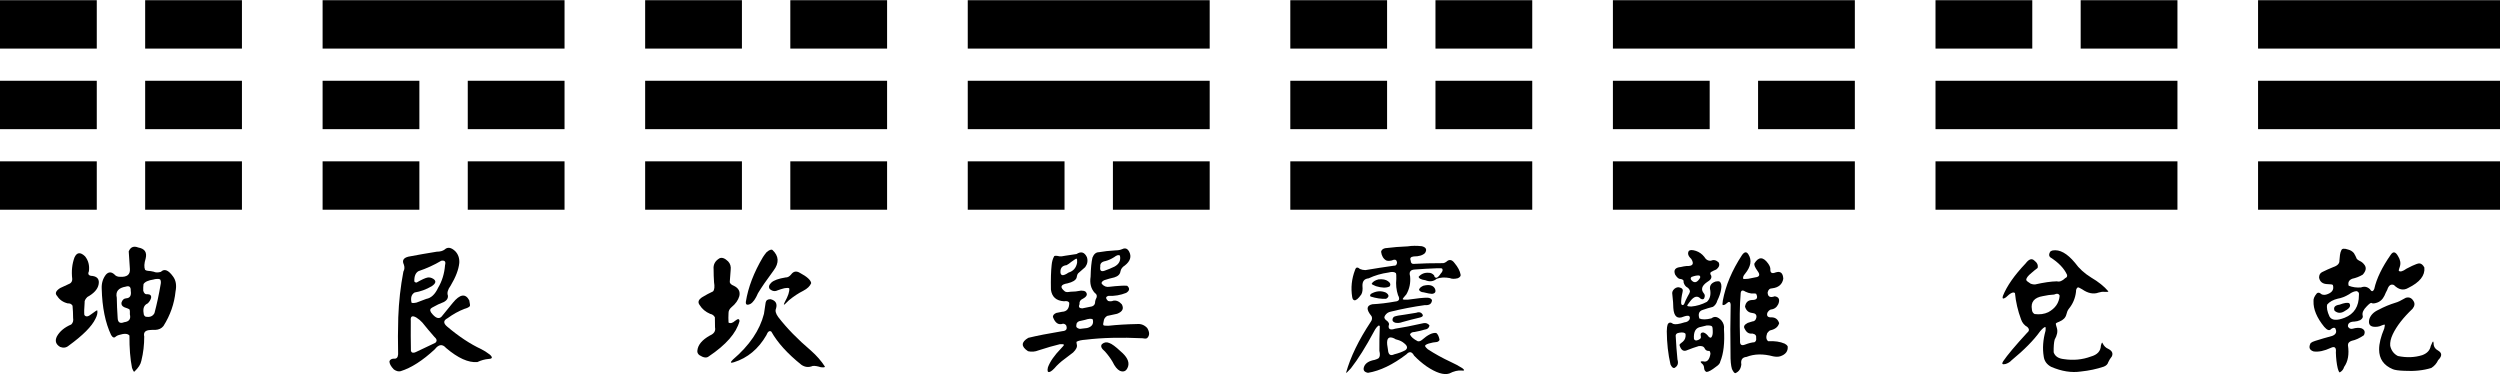 <?xml version="1.0" encoding="UTF-8" standalone="no"?>
<!-- Created with Inkscape (http://www.inkscape.org/) -->
<svg
    xmlns:inkscape="http://www.inkscape.org/namespaces/inkscape"
    xmlns:rdf="http://www.w3.org/1999/02/22-rdf-syntax-ns#"
    xmlns="http://www.w3.org/2000/svg"
    xmlns:cc="http://creativecommons.org/ns#"
    xmlns:dc="http://purl.org/dc/elements/1.1/"
    xmlns:sodipodi="http://sodipodi.sourceforge.net/DTD/sodipodi-0.dtd"
    xmlns:svg="http://www.w3.org/2000/svg"
    xmlns:ns1="http://sozi.baierouge.fr"
    xmlns:xlink="http://www.w3.org/1999/xlink"
    id="svg3963"
    sodipodi:docname="bagua.svg"
    viewBox="0 0 549.21 82.195"
    version="1.1"
    inkscape:version="0.48.0 r9654"
  >
  <title
      id="title3133"
    >八圤</title
  >
  <sodipodi:namedview
      id="base"
      fit-margin-left="0"
      inkscape:zoom="0.98994949"
      borderopacity="1.0"
      inkscape:current-layer="layer1"
      inkscape:cx="269.8879"
      inkscape:cy="12.722366"
      inkscape:window-maximized="1"
      showgrid="false"
      fit-margin-right="0"
      units="mm"
      inkscape:document-units="px"
      bordercolor="#666666"
      inkscape:window-x="-8"
      inkscape:window-y="-8"
      fit-margin-bottom="0"
      inkscape:window-width="1304"
      inkscape:pageopacity="0.0"
      inkscape:pageshadow="2"
      pagecolor="#ffffff"
      inkscape:window-height="746"
      fit-margin-top="0"
    >
    <inkscape:grid
        id="grid3993"
        enabled="true"
        visible="true"
        snapvisiblegridlinesonly="true"
        units="mm"
        type="xygrid"
        empspacing="5"
    />
  </sodipodi:namedview
  >
  <g
      id="layer1"
      inkscape:label="Layer 1"
      inkscape:groupmode="layer"
      transform="translate(-106.3 -963.78)"
    >
    <g
        id="layer1-2"
        inkscape:label="Layer 1"
        transform="translate(602.36 -38.976)"
      >
      <rect
          id="rect3761"
          style="fill:#000000"
          height="10.63"
          width="53.15"
          y="1002.8"
          x="0"
      />
      <rect
          id="rect3761-7"
          style="fill:#000000"
          height="10.63"
          width="53.15"
          y="1020.5"
          x="0"
      />
      <rect
          id="rect3761-7-2"
          style="fill:#000000"
          height="10.63"
          width="53.15"
          y="1038.2"
          x="0"
      />
    </g
    >
    <g
        id="layer1-22"
        inkscape:label="Layer 1"
        transform="translate(531.5 -38.976)"
      >
      <rect
          id="rect3761-7-9"
          style="fill:#000000"
          height="10.63"
          width="53.15"
          y="1020.5"
          x="0"
      />
      <rect
          id="rect3761-7-2-8"
          style="fill:#000000"
          height="10.63"
          width="53.15"
          y="1038.2"
          x="0"
      />
      <rect
          id="rect3759"
          style="fill:#000000"
          height="10.63"
          width="21.26"
          y="1002.8"
          x="31.89"
      />
      <rect
          id="rect3761-2"
          style="fill:#000000"
          height="10.63"
          width="21.26"
          y="1002.8"
          x="6.0074e-7"
      />
    </g
    >
    <g
        id="layer1-6"
        inkscape:label="Layer 1"
        transform="translate(460.63 -38.976)"
      >
      <rect
          id="rect3761-7-0"
          style="fill:#000000"
          height="10.63"
          width="53.15"
          y="1002.8"
          x="0"
      />
      <rect
          id="rect3761-7-2-1"
          style="fill:#000000"
          height="10.63"
          width="53.15"
          y="1038.2"
          x="0"
      />
      <rect
          id="rect3759-2"
          style="fill:#000000"
          height="10.63"
          width="21.26"
          y="1020.5"
          x="31.89"
      />
      <rect
          id="rect3761-6"
          style="fill:#000000"
          height="10.63"
          width="21.26"
          y="1020.5"
          x="0"
      />
    </g
    >
    <g
        id="layer1-5"
        inkscape:label="Layer 1"
        transform="translate(389.76 -38.976)"
      >
      <rect
          id="rect3761-7-2-4"
          style="fill:#000000"
          height="10.63"
          width="53.15"
          y="1038.2"
          x="0"
      />
      <rect
          id="rect3759-6"
          style="fill:#000000"
          height="10.63"
          width="21.26"
          y="1020.5"
          x="31.89"
      />
      <rect
          id="rect3761-79"
          style="fill:#000000"
          height="10.63"
          width="21.26"
          y="1020.5"
          x="0"
      />
      <rect
          id="rect3759-0"
          style="fill:#000000"
          height="10.63"
          width="21.26"
          y="1002.8"
          x="31.89"
      />
      <rect
          id="rect3761-2-3"
          style="fill:#000000"
          height="10.63"
          width="21.26"
          y="1002.8"
          x="9.0111e-7"
      />
    </g
    >
    <g
        id="layer1-7"
        inkscape:label="Layer 1"
        transform="translate(318.9 -38.976)"
      >
      <rect
          id="rect3761-7-2-88"
          style="fill:#000000"
          height="10.63"
          width="53.15"
          y="1020.5"
          x="0"
      />
      <rect
          id="rect3759-1"
          style="fill:#000000"
          height="10.63"
          width="21.26"
          y="1038.2"
          x="31.89"
      />
      <rect
          id="rect3761-63"
          style="fill:#000000"
          height="10.63"
          width="21.26"
          y="1038.2"
          x="0"
      />
      <rect
          id="rect3761-7-2-2"
          style="fill:#000000"
          height="10.63"
          width="53.15"
          y="1002.8"
          x="0"
      />
    </g
    >
    <g
        id="layer1-76"
        inkscape:label="Layer 1"
        transform="translate(248.03 -38.977)"
      >
      <rect
          id="rect3761-7-2-17"
          style="fill:#000000"
          height="10.63"
          width="53.15"
          y="1020.5"
          x="0"
      />
      <rect
          id="rect3759-23"
          style="fill:#000000"
          height="10.63"
          width="21.26"
          y="1038.2"
          x="31.89"
      />
      <rect
          id="rect3761-78"
          style="fill:#000000"
          height="10.63"
          width="21.26"
          y="1038.2"
          x="0"
      />
      <rect
          id="rect3759-0-5"
          style="fill:#000000"
          height="10.63"
          width="21.26"
          y="1002.8"
          x="31.89"
      />
      <rect
          id="rect3761-2-8"
          style="fill:#000000"
          height="10.63"
          width="21.26"
          y="1002.8"
          x="6.0074e-7"
      />
    </g
    >
    <g
        id="layer1-8"
        inkscape:label="Layer 1"
        transform="translate(177.17 -38.977)"
      >
      <rect
          id="rect3761-7-2-7"
          style="fill:#000000"
          height="10.63"
          width="53.15"
          y="1002.8"
          x="0"
      />
      <rect
          id="rect3759-3"
          style="fill:#000000"
          height="10.63"
          width="21.26"
          y="1038.2"
          x="31.89"
      />
      <rect
          id="rect3761-3"
          style="fill:#000000"
          height="10.63"
          width="21.26"
          y="1038.2"
          x="0"
      />
      <rect
          id="rect3759-0-1"
          style="fill:#000000"
          height="10.63"
          width="21.26"
          y="1020.5"
          x="31.89"
      />
      <rect
          id="rect3761-2-0"
          style="fill:#000000"
          height="10.63"
          width="21.26"
          y="1020.5"
          x="-6.0074e-7"
      />
    </g
    >
    <g
        id="layer1-1"
        inkscape:label="Layer 1"
        transform="translate(106.3 -38.976)"
      >
      <rect
          id="rect3759-09"
          style="fill:#000000"
          height="10.63"
          width="21.26"
          y="1002.8"
          x="31.89"
      />
      <rect
          id="rect3761-24"
          style="fill:#000000"
          height="10.63"
          width="21.26"
          y="1002.8"
          x="-9.0299e-7"
      />
      <rect
          id="rect3759-8"
          style="fill:#000000"
          height="10.63"
          width="21.26"
          y="1020.5"
          x="31.89"
      />
      <rect
          id="rect3761-3-9"
          style="fill:#000000"
          height="10.63"
          width="21.26"
          y="1020.5"
          x="4.7496e-7"
      />
      <rect
          id="rect3759-8-8"
          style="fill:#000000"
          height="10.63"
          width="21.26"
          y="1038.2"
          x="31.89"
      />
      <rect
          id="rect3761-3-7"
          style="fill:#000000"
          height="10.63"
          width="21.26"
          y="1038.2"
          x="6.0074e-7"
      />
    </g
    >
    <flowRoot
        id="flowRoot4193"
        xml:space="preserve"
        style="font-size:16px;font-family:Sans;letter-spacing:0px;word-spacing:0px;line-height:125%;fill:#000000"
        transform="translate(0 0)"
      >
      <flowRegion
          id="flowRegion4195"
        >
        <rect
            id="rect4197"
            height="17.678"
            width="17.678"
            y="113.68"
            x="637.91"
        />
      </flowRegion
      >
      <flowPara
          id="flowPara4199"
      />
    </flowRoot
    >
    <flowRoot
        id="flowRoot4201"
        xml:space="preserve"
        style="font-size:12px;font-family:Sans;letter-spacing:0px;line-height:125%;word-spacing:0px;fill:#000000"
        transform="translate(0 0)"
      >
      <flowRegion
          id="flowRegion4203"
        >
        <rect
            id="rect4205"
            y="111.66"
            width="31.82"
            x="633.62"
            height="26.769"
        />
      </flowRegion
      >
      <flowPara
          id="flowPara4207"
      />
    </flowRoot
    >
    <g
        id="text4209"
        style="fill:#000000"
      >
      <path
          id="path3074"
          inkscape:connector-curvature="0"
          d="m620.64 1018.8c0.125-0.437 0.635-0.5 1.531-0.188 0.5 0.125 0.917 0.386 1.25 0.781 0.25 0.417 0.458 0.833 0.625 1.25 0.146 0.167 0.344 0.312 0.594 0.438 0.458 0.188 0.844 0.51 1.156 0.969 0.396 0.604 0.25 1.292-0.438 2.062-0.688 0.417-1.458 0.719-2.312 0.906-0.729 0.292-0.99 0.802-0.781 1.531 0.854 0.333 1.76 0.458 2.719 0.375 0.729-0.292 1.385-0.156 1.969 0.406 0.354 0.583 0.667 0.552 0.938-0.094 0.5-2.25 1.708-4.75 3.625-7.5 0.521-0.771 1.052-0.667 1.594 0.312 0.5 0.792 0.635 1.552 0.406 2.281-0.188 0.521-0.271 0.833-0.25 0.938 0.312 0.292 0.885 0.135 1.719-0.469l1.25-0.625c0.667-0.312 1.167-0.489 1.5-0.531 0.458 0 0.844 0.302 1.156 0.906 0.187 1.75-1 3.25-3.562 4.5-1.042 0.604-2.083 0.386-3.125-0.656-0.667-0.271-1.156 0.083-1.469 1.062-0.229 0.417-0.427 0.833-0.594 1.25-0.417 0.875-1.031 1.417-1.844 1.625-0.479 0.146-0.823 0.146-1.031 0-0.146-0.062-0.49 0.188-1.031 0.75-0.729 0.729-1.031 1.385-0.906 1.969 0.146 0.396-0.031 0.75-0.531 1.062-0.417 0.188-0.833 0.292-1.25 0.312-1.021 0.021-1.5 0.386-1.438 1.094 0.229 0.438 0.583 0.594 1.062 0.469 0.708-0.208 1.333-0.239 1.875-0.094 0.729 0.292 0.917 0.802 0.562 1.531-0.938 0.646-1.823 1.052-2.656 1.219-0.583 0.188-0.865 0.51-0.844 0.969 0.292 2 0.01 3.594-0.844 4.781-0.146 0.521-0.458 0.917-0.938 1.188-0.125 0.062-0.281-0.24-0.469-0.906-0.229-0.958-0.365-2.115-0.406-3.469 0.125-1.083-0.25-1.417-1.125-1-1.417 0.667-2.667 0.927-3.75 0.781-0.938-0.292-1.156-0.906-0.656-1.844 0.229-0.188 0.552-0.344 0.969-0.469 1.25-0.396 2.5-0.76 3.75-1.094 0.875-0.333 1.094-0.906 0.656-1.719-0.208-0.146-0.5-0.083-0.875 0.188-0.354 0.458-0.865 0.302-1.531-0.469-1.625-2-2.406-3.875-2.344-5.625-0.062-0.5 0.177-1.073 0.719-1.719 0.208-0.188 0.458-0.198 0.75-0.031 0.292 0.312 0.708 0.417 1.25 0.312 1.333-0.375 1.844-1.083 1.531-2.125-0.125-0.125-0.5-0.188-1.125-0.188-1.104-0.021-1.74-0.5-1.906-1.438-0-0.562 0.208-0.958 0.625-1.188 0.833-0.417 1.667-0.792 2.5-1.125 0.937-0.312 1.385-0.792 1.344-1.438l0.125-1.25c0.062-0.417 0.156-0.74 0.281-0.969zm3.375 8.938c-0.521 0.021-1.073 0.25-1.656 0.688-0.875 0.521-1.708 0.844-2.5 0.969-1.021 0.25-1.792 0.677-2.312 1.281-0.167 0.667-0 1.542 0.5 2.625 0.479 0.875 1.594 0.969 3.344 0.281 2.083-0.833 3.125-2.49 3.125-4.969 0.083-0.458-0.083-0.75-0.5-0.875zm10.781 1.469c0.729-0.229 1.302 0.01 1.719 0.719 0.333 0.521 0.26 1.083-0.219 1.688-2.042 1.938-3.49 3.802-4.344 5.594-0.438 0.917-0.625 1.76-0.562 2.531 0.229 1.042 0.792 1.792 1.688 2.25 1.896 0.396 3.677 0.333 5.344-0.188 1.083-0.396 1.708-1.073 1.875-2.031l0.188-0.406c0.25-0.667 0.396-0.729 0.438-0.188-0.021 0.729 0.344 1.292 1.094 1.688 0.792 0.5 0.76 1.177-0.094 2.031-0.333 0.729-0.833 1.302-1.5 1.719-1.729 0.542-3.708 0.75-5.938 0.625-1.208-0.042-2.042-0.156-2.5-0.344-2.021-0.833-3.031-2.281-3.031-4.344-0-1.292 0.375-2.823 1.125-4.594 0.125-0.5 0.156-0.792 0.094-0.875-0.104-0.021-0.479 0.104-1.125 0.375-0.292 0.083-0.594 0.125-0.906 0.125-1.167 0.021-1.615-0.542-1.344-1.688 0.292-0.896 0.969-1.583 2.031-2.062 1.208-0.646 2.458-1.167 3.75-1.562 0.437-0.104 1.177-0.458 2.219-1.062zm-14.531 1.5c1.042-0.396 1.75-0.5 2.125-0.312 0.417 0.542 0.135 1.083-0.844 1.625-0.875 0.625-1.667 0.635-2.375 0.031-0.313-0.75 0.052-1.198 1.094-1.344z"
      />
    </g
    >
    <g
        id="text4213"
        style="fill:#000000"
      >
      <path
          id="path3071"
          inkscape:connector-curvature="0"
          d="m557.24 1018.8c1.542-0.271 3.177 0.635 4.906 2.719 0.875 1.229 2.052 2.302 3.531 3.219 1.625 0.958 2.885 1.969 3.781 3.031 0.062 0.125-0.219 0.167-0.844 0.125-0.396-0.042-0.823 0.01-1.281 0.156-1.125 0.417-2.333 0.177-3.625-0.719-0.5-0.292-0.802-0.438-0.906-0.438-0.313 0.167-0.458 0.5-0.438 1-0.167 1.417-0.698 2.667-1.594 3.75-0.229 0.292-0.406 0.708-0.531 1.25-0.167 0.667-0.667 1.177-1.5 1.531-0.417 0.167-0.677 0.292-0.781 0.375-0.062 0.104 0.01 0.469 0.219 1.094 0.208 0.708 0.042 1.542-0.5 2.5-0.167 0.625-0.24 1.552-0.219 2.781 0.292 0.875 1.042 1.375 2.25 1.5 2.083 0.312 4.052 0.125 5.906-0.562 1.438-0.396 2.177-1.198 2.219-2.406 0.167-0.667 0.302-0.823 0.406-0.469 0.271 0.562 0.677 0.958 1.219 1.188 0.833 0.417 1.094 0.969 0.781 1.656-0.333 0.417-0.594 0.833-0.781 1.25-0.125 0.458-0.458 0.792-1 1-1.542 0.521-3.208 0.875-5 1.062-2.062 0.312-4.25-0.031-6.562-1.031-0.958-0.521-1.5-1.281-1.625-2.281-0.292-1.771-0.156-3.656 0.406-5.656 0.062-0.542 0.031-0.812-0.094-0.812-0.25 0.062-0.615 0.375-1.094 0.938-1.396 1.958-3.5 4.094-6.312 6.406-0.292 0.333-0.708 0.594-1.25 0.781-0.75 0.188-0.938-0.01-0.562-0.594 0.917-1.354 2.677-3.448 5.281-6.281 0.479-0.375 0.5-0.781 0.062-1.219-0.688-0.396-1.156-0.958-1.406-1.688-0.708-1.896-1.156-3.823-1.344-5.781-0.333-0.354-1-0.042-2 0.938-0.625 0.417-0.844 0.312-0.656-0.312 0.875-2.188 2.542-4.573 5-7.156 0.708-0.938 1.333-1.156 1.875-0.656 0.667 0.5 0.917 1.052 0.75 1.656-0.396 0.292-0.844 0.656-1.344 1.094-0.771 0.625-1.156 1.135-1.156 1.531 0.042 0.188 0.375 0.469 1 0.844 0.354 0.125 0.667 0.177 0.938 0.156 1.938-0.438 3.542-0.667 4.812-0.688 0.562 0.167 1.177-0.073 1.844-0.719 0.333-0.125 0.458-0.364 0.375-0.719-0.646-1.417-1.875-2.698-3.688-3.844-0.292-0.271-0.323-0.625-0.094-1.062 0.042-0.187 0.25-0.333 0.625-0.438zm0.312 9.688c-0.813 0.042-1.635 0.156-2.469 0.344-1.896 0.312-2.698 1.292-2.406 2.938 0.021 0.458 0.219 0.792 0.594 1 1.125 0.146 2.125 0.01 3-0.406 1.542-0.833 2.375-2.042 2.5-3.625-0.167-0.458-0.573-0.542-1.219-0.25z"
      />
    </g
    >
    <g
        id="text4217"
        style="fill:#000000"
      >
      <path
          id="path3068"
          inkscape:connector-curvature="0"
          d="m477.31 1018.9c0.271-0.25 0.792-0.25 1.562 0 0.729 0.25 1.333 0.677 1.812 1.281 0.375 0.646 0.875 0.938 1.5 0.875 0.542-0.271 1.094-0.156 1.656 0.344 0.312 0.562 0.135 1.094-0.531 1.594-0.375 0.146-0.76 0.333-1.156 0.562-0.188 0.208-0.167 0.458 0.062 0.75 0.187 0.521-0.125 1.01-0.938 1.469-1.146 0.812-1.365 1.635-0.656 2.469 0.25 0.292 0.26 0.667 0.031 1.125-0.167 0.208-0.417 0.219-0.75 0.031-0.708-0.75-1.49-0.542-2.344 0.625-0.438 0.542-0.635 0.854-0.594 0.938 0.083 0.104 0.375 0.156 0.875 0.156 1.188-0.104 2.333-0.448 3.438-1.031 0.625-0.583 0.875-1.406 0.75-2.469-0.271-1 0.125-1.667 1.188-2 0.396-0.083 0.687-0.073 0.875 0.031 0.354 0.312 0.458 0.875 0.312 1.688-0.125 0.792-0.406 1.625-0.844 2.5-0.146 0.562-0.458 1.01-0.938 1.344-0.75 0.188-1.51 0.417-2.281 0.688-0.792 0.25-1.031 0.875-0.719 1.875 0.625 0.271 1.51 0.261 2.656-0.031 0.687-0.542 1.427-0.375 2.219 0.5 0.458 0.583 0.635 1.208 0.531 1.875 0.187 3-0.083 5.375-0.812 7.125-0.042 0.375-0.365 0.76-0.969 1.156-0.896 0.708-1.573 1.083-2.031 1.125-0.354-0.125-0.542-0.448-0.562-0.969-0.021-0.375-0.208-0.698-0.562-0.969-0.313-0.312-0.208-0.448 0.312-0.406 0.875 0.271 1.427-0.281 1.656-1.656-0.021-0.292-0.094-0.5-0.219-0.625-0.542 0.062-0.917-0.167-1.125-0.688-0.188-0.312-0.594-0.438-1.219-0.375-0.833 0.25-1.667 0.542-2.5 0.875-0.833 0.417-1.417 0.042-1.75-1.125 0.083-0.188 0.333-0.427 0.75-0.719 0.479-0.417 0.677-0.99 0.594-1.719-0.208-0.292-0.667-0.375-1.375-0.25-0.604 0.083-0.865 0.375-0.781 0.875 0.083 1.667 0.208 3.333 0.375 5 0.271 0.875 0.042 1.5-0.688 1.875-0.292 0.062-0.573-0.198-0.844-0.781-0.521-2.271-0.792-4.698-0.812-7.281 0-0.625 0.073-1.146 0.219-1.562 0.271-0.438 0.667-0.458 1.188-0.062 0.458 0.167 1.292 0.052 2.5-0.344 0.479-0.042 0.833-0.24 1.062-0.594 0.167-0.354 0.135-0.625-0.094-0.812-0.271-0.083-0.667-0.031-1.188 0.156-1.375 0.604-2.125-0.031-2.25-1.906 0-0.708-0.073-1.698-0.219-2.969-0.104-0.458 0.052-0.875 0.469-1.25 0.417-0.333 0.833-0.417 1.25-0.25 0.5 0.146 0.677 0.469 0.531 0.969-0.229 0.979-0.333 1.802-0.312 2.469 0.062 0.333 0.208 0.458 0.438 0.375 0.146-0.021 0.333-0.365 0.562-1.031l0.438-0.875c0.292-0.458 0.458-0.823 0.5-1.094-0.062-0.417-0.333-0.75-0.812-1-0.292-0.25-0.49-0.583-0.594-1 0.083-0.417-0.156-0.656-0.719-0.719-0.333 0.021-0.708-0.292-1.125-0.938-0.417-1.021 0-1.583 1.25-1.688 0.417-0.104 0.833-0.177 1.25-0.219 1.375 0.062 1.719-0.458 1.031-1.562-0.688-0.625-0.865-1.208-0.531-1.75zm11.688 0.906c0.542-0.75 1.01-0.792 1.406-0.125 0.792 1.25 0.542 2.667-0.75 4.25-0.354 0.396-0.49 0.76-0.406 1.094 0.104 0.062 0.469 0.062 1.094 0l1.562-0.312c0.958-0.104 1.125-0.573 0.5-1.406-0.563-0.771-0.792-1.323-0.688-1.656 0.917-1.5 1.917-1.5 3 0 0.375 0.521 0.542 0.969 0.5 1.344-0.021 0.75 0.375 0.958 1.188 0.625 1.042-0.333 1.594 0.136 1.656 1.406-0.229 1.229-1.042 1.927-2.438 2.094-0.542 0-0.875 0.302-1 0.906 0.021 0.938 0.542 1.219 1.562 0.844 0.917 0.146 1.177 0.719 0.781 1.719-0.354 0.729-0.906 1.125-1.656 1.188-0.292 0.104-0.542 0.344-0.75 0.719-0.208 0.708 0.094 1.042 0.906 1 0.854 0 1.417 0.427 1.688 1.281-0.229 0.812-0.865 1.333-1.906 1.562-0.208 0.042-0.448 0.25-0.719 0.625-0.313 0.833-0.24 1.427 0.219 1.781 1.417-0.083 2.625 0.094 3.625 0.531 0.292 0.146 0.51 0.344 0.656 0.594 0.104 1.062-0.448 1.792-1.656 2.188-0.438 0.125-0.958 0.125-1.562 0-2.188-0.583-4.125-0.542-5.812 0.125-0.938 0.083-1.323 0.635-1.156 1.656-0.104 0.958-0.531 1.594-1.281 1.906-0.208 0.062-0.469-0.24-0.781-0.906-0.229-0.75-0.333-1.875-0.312-3.375-0.062-3.542-0.052-7.125 0.031-10.75-0.062-0.708-0.375-0.792-0.938-0.25-0.229 0.229-0.49 0.344-0.781 0.344-0.104-0.042-0.104-0.375 0-1 0.604-3.292 2.01-6.625 4.219-10zm-9.375 4.5c-0.417-0.062-0.99 0.042-1.719 0.312-0.271 0.229-0.25 0.5 0.062 0.812 0.562 0.562 1.125 0.427 1.688-0.406 0.229-0.292 0.219-0.531-0.031-0.719zm10.094 3.531c-0.688-0.458-1.031-0.25-1.031 0.625-0.208 2.271-0.25 5.635-0.125 10.094-0.083 0.958 0.302 1.26 1.156 0.906 0.75-0.292 1.417-0.458 2-0.5 0.333-0.167 0.458-0.49 0.375-0.969 0.083-0.521-0.198-0.833-0.844-0.938-0.729 0.104-1.281-0.24-1.656-1.031-0.333-0.479-0.115-0.917 0.656-1.312l1-0.312c0.5-0.021 0.802-0.323 0.906-0.906 0.083-0.583-0.24-0.906-0.969-0.969-0.771-0.083-1.281-0.542-1.531-1.375 0.146-0.958 0.677-1.448 1.594-1.469 1.021 0 1.302-0.458 0.844-1.375-0.104-0.062-0.469-0.083-1.094-0.062-0.438-0.062-0.865-0.198-1.281-0.406zm-8.469 7.438-1.281 0.312c-1.146 0.167-1.656 1.052-1.531 2.656 0.125 0.271 0.344 0.375 0.656 0.312 0.687-0.188 0.969-0.49 0.844-0.906-0.125-0.542 0.042-0.823 0.5-0.844 0.354 0.062 0.708 0.302 1.062 0.719 0.187 0.312 0.417 0.458 0.688 0.438 0.292-0.292 0.417-0.792 0.375-1.5-0-0.5-0.052-0.823-0.156-0.969-0.146-0.167-0.531-0.239-1.156-0.219z"
      />
    </g
    >
    <g
        id="text4221"
        style="fill:#000000"
      >
      <path
          id="path3065"
          inkscape:connector-curvature="0"
          d="m415.57 1017.9c0.896-0.146 1.927-0.156 3.094-0.031 0.937 0.25 1.167 0.75 0.688 1.5-0.5 0.5-1.333 0.75-2.5 0.75-0.646 0.083-0.865 0.375-0.656 0.875 0.021 0.583 0.302 0.833 0.844 0.75 1.646-0.104 3.76-0.156 6.344-0.156 0.208-0.042 0.417-0.135 0.625-0.281 0.646-0.625 1.26-0.531 1.844 0.281 0.729 0.875 1.167 1.708 1.312 2.5 0.083 0.312-0.115 0.583-0.594 0.812-0.729 0.188-1.323 0.177-1.781-0.031-1.083-0.208-2.042-0.156-2.875 0.156-0.708 0.604-1.542 0.708-2.5 0.312-0.917-0.125-1.406-0.375-1.469-0.75 0.604-0.667 1.344-0.958 2.219-0.875 0.437-0.021 0.833 0.167 1.188 0.562 0.042 0.333 0.208 0.51 0.5 0.531 0.271-0.062 0.583-0.364 0.938-0.906 0.437-0.458 0.542-0.833 0.312-1.125-0.104-0.062-0.479-0.083-1.125-0.062-1.646 0.062-3.292 0.156-4.938 0.281-0.917 0.062-1.24 0.552-0.969 1.469 0.146 1.438-0.125 2.76-0.812 3.969-0.542 0.604-0.813 0.958-0.812 1.062 0.083 0.125 0.448 0.167 1.094 0.125 2.125-0.312 3.594-0.458 4.406-0.438 0.479 0.042 0.792 0.219 0.938 0.531-0.062 0.812-0.583 1.177-1.562 1.094-2.542 0.354-5.042 0.833-7.5 1.438-0.542 0.104-0.958 0.386-1.25 0.844-0.271 0.396-0.167 0.76 0.312 1.094 0.521 0.354 0.677 0.76 0.469 1.219-0.042 0.729 0.427 0.927 1.406 0.594 1.667-0.25 3.75-0.656 6.25-1.219 0.521-0.104 0.958 0.052 1.312 0.469-0.062 0.562-0.448 0.885-1.156 0.969-0.708 0.208-1.417 0.375-2.125 0.5-0.5 0-0.833 0.177-1 0.531 0.229 0.542 0.802 1.042 1.719 1.5 0.292 0.062 0.594-0.031 0.906-0.281 1.292-1.146 2.344-1.656 3.156-1.531 0.312 0.229 0.542 0.677 0.688 1.344 0.083 0.25-0.083 0.458-0.5 0.625-0.604 0.042-1.219 0.156-1.844 0.344-0.563 0.188-0.833 0.375-0.812 0.562 0.083 0.188 0.281 0.417 0.594 0.688 1.562 1.021 3.26 1.958 5.094 2.812 0.833 0.375 1.667 0.823 2.5 1.344 0.562 0.438 0.51 0.615-0.156 0.531-0.792-0.083-1.698 0.135-2.719 0.656-1.208 0.375-2.875-0.156-5-1.594-1-0.708-1.906-1.49-2.719-2.344-0.479-0.896-1.042-0.99-1.688-0.281-2.979 2.271-5.792 3.625-8.438 4.062-0.896-0.167-1.167-0.656-0.812-1.469 0.333-0.708 1.094-1.167 2.281-1.375 0.417-0.125 0.708-0.25 0.875-0.375 0.292-0.292 0.344-0.833 0.156-1.625-0.021-1.625 0.01-3.417 0.094-5.375-0.062-0.125-0.135-0.188-0.219-0.188-0.354 0.208-0.698 0.635-1.031 1.281-1.833 3.417-3.531 6.125-5.094 8.125-0.708 0.792-1.062 1.115-1.062 0.969 0.958-3.438 2.76-7.156 5.406-11.156 0.312-0.417 0.375-0.833 0.188-1.25-1.208-1.458-1.156-2.333 0.156-2.625 1.625-0.083 3.292-0.281 5-0.594 0.917-0.062 1.135-0.531 0.656-1.406-0.375-1.125-0.5-2.323-0.375-3.594 0.021-0.667-0.01-1.083-0.094-1.25-0.333-0.292-0.875-0.333-1.625-0.125-1.542 0.208-3 0.635-4.375 1.281-0.917 0.083-1.365 0.625-1.344 1.625 0.083 0.833-0 1.469-0.25 1.906-0.646 0.917-1.156 1.344-1.531 1.281-0.25-0.062-0.406-0.292-0.469-0.688-0.333-2.042-0.125-4.031 0.625-5.969 0.188-0.625 0.542-0.698 1.062-0.219 0.396 0.167 0.802 0.25 1.219 0.25 2.083-0.354 4.167-0.677 6.25-0.969 0.396 0.042 0.625-0.167 0.688-0.625-0.042-0.688-0.417-0.865-1.125-0.531-0.521 0.125-0.938 0.125-1.25 0-0.625-0.354-1-0.99-1.125-1.906 0.083-0.396 0.375-0.656 0.875-0.781 1.667-0.208 3.333-0.344 5-0.406zm-6.406 7.25c0.896-0.083 1.583 0.052 2.062 0.406 0.521 0.375 0.635 0.76 0.344 1.156-0.708 0.354-1.708 0.333-3-0.062-0.625-0.25-0.938-0.427-0.938-0.531 0.25-0.458 0.76-0.781 1.531-0.969zm9.812 1.406c1.312-0.333 2.167-0.115 2.562 0.656 0.271 0.667 0.052 1.042-0.656 1.125-0.333 0-0.958-0.115-1.875-0.344-0.458-0.021-0.781-0.198-0.969-0.531-0-0.125 0.094-0.292 0.281-0.5 0.208-0.167 0.427-0.302 0.656-0.406zm-11.5 1.781c1.125-0.646 2.219-0.74 3.281-0.281 0.75 0.5 0.76 0.958 0.031 1.375-1.042 0.042-2.167-0.125-3.375-0.5-0.188-0.146-0.167-0.344 0.062-0.594zm9.938 4.156c0.437-0.167 0.802-0.156 1.094 0.031 0.583 0.5 0.469 0.844-0.344 1.031-1.25 0.292-2.5 0.615-3.75 0.969-0.542 0.208-1.073 0.26-1.594 0.156-0.333-0.125-0.531-0.281-0.594-0.469-0.062-0.333 0.042-0.615 0.312-0.844 0.375-0.167 1.167-0.323 2.375-0.469zm-4.844 5.625c-1.146-0.521-1.656-0.073-1.531 1.344l0.188 1.25c0.083 1 0.542 1.302 1.375 0.906 0.937-0.229 1.75-0.531 2.438-0.906 0.562-0.438 0.469-0.948-0.281-1.531-0.396-0.354-0.917-0.615-1.562-0.781-0.188-0.021-0.396-0.115-0.625-0.281z"
      />
    </g
    >
    <g
        id="text4225"
        style="fill:#000000"
      >
      <path
          id="path3062"
          inkscape:connector-curvature="0"
          d="m352.86 1018.5c0.625-0.312 1.125-0.125 1.5 0.562 0.562 1.083 0.25 2.094-0.938 3.031-0.542 0.333-0.865 0.76-0.969 1.281-0.083 0.646-0.531 1.094-1.344 1.344-0.75 0.167-1.5 0.375-2.25 0.625-0.5 0.271-0.667 0.542-0.5 0.812 0.479 0.542 1.042 0.75 1.688 0.625 0.833-0.104 1.667-0.177 2.5-0.219 0.458-0.042 0.917-0.042 1.375 0 0.625 0.562 0.552 1.083-0.219 1.562-1.25 0.5-2.542 0.719-3.875 0.656-0.667 0.167-0.698 0.542-0.094 1.125 0.458 0.104 0.833 0.083 1.125-0.062 0.667-0.125 1.292 0.135 1.875 0.781 0.521 0.938 0.177 1.635-1.031 2.094l-2.188 0.469c-0.458 0.292-0.708 0.677-0.75 1.156-0.125 0.458-0.146 0.75-0.062 0.875 0.104 0.104 0.479 0.146 1.125 0.125 1.917-0.208 4-0.333 6.25-0.375 0.875-0.083 1.625 0.208 2.25 0.875 0.562 0.938 0.552 1.677-0.031 2.219-0.188 0.125-0.5 0.135-0.938 0.031-4.771-0.229-8.948-0.125-12.531 0.312-0.917 0.062-1.583 0.208-2 0.438-0.062 0.083-0.052 0.292 0.031 0.625 0.146 0.5-0.125 1.083-0.812 1.75l-2.5 1.906c-0.375 0.312-0.75 0.656-1.125 1.031-0.688 0.812-1.208 1.26-1.562 1.344-0.417 0.104-0.531-0.24-0.344-1.031 0.458-1.25 1.417-2.625 2.875-4.125 0.479-0.479 0.687-0.76 0.625-0.844-0.104-0.104-0.406-0.135-0.906-0.094-1.312 0.312-2.865 0.76-4.656 1.344-0.771 0.312-1.542 0.375-2.312 0.188-1.562-1.021-1.542-2 0.062-2.938 1.875-0.458 4.375-0.948 7.5-1.469 0.854-0.062 1.125-0.49 0.812-1.281-0.208-0.25-0.448-0.364-0.719-0.344-0.979 0.333-1.708-0.167-2.188-1.5-0-0.375 0.25-0.667 0.75-0.875l1.25-0.25c1.062-0.042 1.594-0.698 1.594-1.969-0.146-0.333-0.531-0.448-1.156-0.344-1.708-0.104-2.667-0.958-2.875-2.562-0.042-2.292 0.01-4.083 0.156-5.375 0.062-0.75 0.25-1.406 0.562-1.969 0.146-0.125 0.531-0.115 1.156 0.031 0.292 0.042 0.708 0 1.25-0.125l2.5-0.375c1-0.646 1.76-0.417 2.281 0.688 0.25 0.771 0.125 1.5-0.375 2.188l-1.531 1.344c-0.167 0.167-0.292 0.51-0.375 1.031-0.208 0.521-0.865 0.917-1.969 1.188-1.542 0.25-1.75 0.833-0.625 1.75 0.208 0.188 0.625 0.219 1.25 0.094 0.771 0 1.552-0.083 2.344-0.25 0.437 0 0.76 0.073 0.969 0.219 0.542 0.562 0.333 1.094-0.625 1.594-0.521 0.229-0.75 0.625-0.688 1.188-0.271 0.583-0.073 0.885 0.594 0.906l2.156-0.438c0.479-0.167 0.708-0.531 0.688-1.094l0.094-0.375c0.396-0.667 0.344-1.156-0.156-1.469-0.854-0.917-1.167-2.115-0.938-3.594 0.042-1.812 0.177-3.208 0.406-4.188 0.312-0.792 0.792-1.187 1.438-1.188 1.021-0.187 2.26-0.323 3.719-0.406 0.521 0 0.99-0.094 1.406-0.281zm-0.531 1.438c-0.271-0.229-0.698-0.115-1.281 0.344-0.625 0.396-1.25 0.677-1.875 0.844-0.854 0.146-1.24 0.552-1.156 1.219-0.146 0.875 0.167 1.177 0.938 0.906 0.729-0.25 1.458-0.552 2.188-0.906 1.021-0.562 1.417-1.365 1.188-2.406zm-9.531 0.656c-0.104 0-0.49 0.24-1.156 0.719-0.333 0.292-0.677 0.531-1.031 0.719-0.833 0.083-1.281 0.5-1.344 1.25-0.083 1.125 0.51 1.25 1.781 0.375 1.042-0.312 1.667-1.031 1.875-2.156 0.042-0.521-0-0.823-0.125-0.906zm3.562 13.344c-0.292-0.208-0.875-0.167-1.75 0.125l-1.25 0.281c-0.417 0.188-0.615 0.469-0.594 0.844-0.125 0.438 0.125 0.719 0.75 0.844l1.594-0.188c1.083-0.271 1.5-0.906 1.25-1.906zm2.031 5.438c0.479-0.417 1.01-0.5 1.594-0.25 0.562 0.188 1.385 0.792 2.469 1.812 1.396 1.167 1.958 2.26 1.688 3.281-0.313 1.042-0.917 1.385-1.812 1.031-0.583-0.292-1.125-0.958-1.625-2-0.438-0.75-0.99-1.5-1.656-2.25-0.813-0.667-1.031-1.208-0.656-1.625z"
      />
    </g
    >
    <g
        id="text4229"
        style="fill:#000000"
      >
      <path
          id="path3059"
          inkscape:connector-curvature="0"
          d="m274.69 1019.2c0.604-0.521 1.042-0.688 1.312-0.5 1.417 1.333 1.5 2.833 0.25 4.5-1.604 2.167-2.75 3.833-3.438 5-0.521 1.229-1.073 2.01-1.656 2.344-0.75 0.354-1.083 0.188-1-0.5 0.5-3.146 1.75-6.406 3.75-9.781 0.229-0.354 0.49-0.708 0.781-1.062zm-10.312 1.312c0.542-0.229 1.167 0 1.875 0.688 0.479 0.5 0.667 1.135 0.562 1.906l-0.188 2.5c-0.042 0.396 0.26 0.719 0.906 0.969 1.021 0.5 1.417 1.25 1.188 2.25-0.25 0.896-0.823 1.708-1.719 2.438-0.438 0.375-0.656 0.792-0.656 1.25-0.042 0.708-0.042 1.417 0 2.125 0.396 0.25 0.875 0.125 1.438-0.375 0.646-0.521 0.969-0.49 0.969 0.094-0.708 2.604-2.958 5.177-6.75 7.719-0.479 0.396-1.167 0.302-2.062-0.281-0.354-0.271-0.5-0.615-0.438-1.031 0.125-1.229 1.042-2.323 2.75-3.281 0.917-0.396 1.292-0.99 1.125-1.781l-0.031-2.219c-0.229-0.417-0.573-0.667-1.031-0.75-1.021-0.438-1.792-1.083-2.312-1.938-0.479-0.625-0.281-1.208 0.594-1.75 0.75-0.458 1.531-0.875 2.344-1.25 0.312-0.354 0.385-1.031 0.219-2.031-0.062-0.938-0.094-1.875-0.094-2.812-0.104-1.062 0.333-1.875 1.312-2.438zm15.719 3.562c0.521-0.708 1.167-0.823 1.938-0.344 1.562 0.833 2.385 1.583 2.469 2.25-0.25 0.646-0.833 1.208-1.75 1.688-1.042 0.521-2.083 1.208-3.125 2.062-0.75 0.771-1.125 1.094-1.125 0.969-0-0.104 0.062-0.281 0.188-0.531 0.75-1.354 1.083-2.365 1-3.031-0.104-0.125-0.469-0.135-1.094-0.031-0.5 0.125-1 0.281-1.5 0.469-0.563 0.271-1.125 0.177-1.688-0.281-0.313-0.438-0.198-0.917 0.344-1.438 0.542-0.5 1.583-0.875 3.125-1.125 0.437 0.021 0.844-0.198 1.219-0.656zm-5.594 6.156c0.104-0.5 0.469-0.74 1.094-0.719 1.104 0.292 1.5 0.969 1.188 2.031-0.229 0.5-0.073 1.125 0.469 1.875 1.896 2.458 4.292 4.917 7.188 7.375 1.271 1.125 2.292 2.292 3.062 3.5 0.062 0.188-0.24 0.24-0.906 0.156-0.708-0.229-1.292-0.323-1.75-0.281-0.875 0.375-1.708 0.292-2.5-0.25-3.042-2.438-5.24-4.865-6.594-7.281-0.417-0.292-0.781-0.031-1.094 0.781-1.75 3.021-4.125 5-7.125 5.938-0.792 0.25-0.875 0.062-0.25-0.562 3.646-3.104 5.927-6.458 6.844-10.062z"
      />
    </g
    >
    <g
        id="text4233"
        style="fill:#000000"
      >
      <path
          id="path3056"
          inkscape:connector-curvature="0"
          d="m203.98 1018.6c0.646-0.604 1.417-0.489 2.312 0.344 0.667 0.688 0.969 1.552 0.906 2.594-0.146 1.458-0.781 3.125-1.906 5-0.625 0.854-0.823 1.583-0.594 2.188 0.062 0.583-0.24 1.052-0.906 1.406-0.833 0.312-1.667 0.708-2.5 1.188-0.521 0.25-0.615 0.625-0.281 1.125 0.917 1.208 1.677 1.51 2.281 0.906l2.469-3.031c1.583-1.938 2.792-2.125 3.625-0.562 0.167 0.75 0.208 1.177 0.125 1.281-0.188 0.229-0.583 0.427-1.188 0.594-1.25 0.479-2.49 1.167-3.719 2.062-0.917 0.479-0.948 1.083-0.094 1.812 2.583 2.188 5.083 3.844 7.5 4.969 0.625 0.312 1.25 0.708 1.875 1.188 0.687 0.604 0.615 0.927-0.219 0.969-0.833 0.062-1.667 0.292-2.5 0.688-1.958 0.167-4.25-0.865-6.875-3.094-0.792-0.917-1.615-0.823-2.469 0.281-2.667 2.479-5.167 4.083-7.5 4.812-0.458 0.125-0.958 0-1.5-0.375-0.667-0.688-0.99-1.292-0.969-1.812 0.146-0.354 0.458-0.542 0.938-0.562 0.604 0.083 0.927-0.24 0.969-0.969-0.062-2.604-0.052-5.302 0.031-8.094 0.125-3.438 0.5-6.792 1.125-10.062 0.271-0.479 0.302-1 0.094-1.562-0.417-0.875-0.083-1.448 1-1.719 2.083-0.396 4.167-0.76 6.25-1.094 0.729 0 1.302-0.156 1.719-0.469zm-0.75 2.469c-1.542 0.917-3.208 1.677-5 2.281-0.646 0.375-0.948 1.125-0.906 2.25 0.083 0.167 0.25 0.25 0.5 0.25 1.083-0.625 1.875-0.99 2.375-1.094 0.417-0.083 0.844 0.01 1.281 0.281 0.708 0.458 0.594 1-0.344 1.625-1.208 0.708-2.458 1.167-3.75 1.375-0.688 0.396-0.917 1.135-0.688 2.219 0.125 0.125 0.49 0.125 1.094 0l2.156-0.812c1.062-0.188 1.927-1 2.594-2.438 0.875-1.458 1.385-3.125 1.531-5 0.208-0.771-0.073-1.083-0.844-0.938zm-4.156 13.562c-0.375-0.417-0.813-0.781-1.312-1.094-0.917-0.521-1.323-0.281-1.219 0.719-0.021 2.188-0.01 4.406 0.031 6.656 0.187 0.396 0.542 0.469 1.062 0.219l4.281-2.031c0.458-0.375 0.385-0.823-0.219-1.344-0.917-1.042-1.792-2.083-2.625-3.125z"
      />
    </g
    >
    <g
        id="text4237"
        style="fill:#000000"
      >
      <path
          id="path3053"
          inkscape:connector-curvature="0"
          d="m134.58 1019c0.396-0.958 1.094-1.24 2.094-0.844 1.417 0.25 1.958 1.052 1.625 2.406-0.333 1.083-0.375 1.917-0.125 2.5 0.167 0.125 0.375 0.198 0.625 0.219 0.417 0.021 0.833 0.083 1.25 0.188 0.437 0.208 0.969 0.219 1.594 0.031 0.75-0.75 1.635-0.417 2.656 1 0.646 0.854 0.833 1.958 0.562 3.312-0.271 2.688-1.156 5.219-2.656 7.594-0.417 0.521-1 0.802-1.75 0.844-0.396-0.021-0.802-0.01-1.219 0.031-1.042 0.062-1.458 0.542-1.25 1.438-0 1.833-0.208 3.594-0.625 5.281-0.146 0.792-0.656 1.594-1.531 2.406-0.083 0.167-0.26-0.104-0.531-0.812-0.396-2-0.583-4.365-0.562-7.094-0.354-0.458-1.125-0.5-2.312-0.125-0.229 0.062-0.448 0.167-0.656 0.312-0.354 0.396-0.708 0.292-1.062-0.312-1.271-2.688-1.958-6.073-2.062-10.156-0.062-1.208 0.25-2.25 0.938-3.125 0.583-0.625 1.208-0.625 1.875 0 0.271 0.333 0.677 0.5 1.219 0.5 1.542 0.083 2.26-0.5 2.156-1.75zm-11.906 1.312c0.521-1.125 1.292-1.198 2.312-0.219 0.729 0.917 1.01 2.01 0.844 3.281-0.313 0.667-0.042 1.01 0.812 1.031 1.104 0.167 1.542 0.802 1.312 1.906-0.208 1.021-1.031 1.927-2.469 2.719-0.458 0.458-0.656 0.875-0.594 1.25-0.104 1.271-0.125 2.167-0.062 2.688 0.312 0.479 0.833 0.417 1.562-0.188 0.792-0.604 1.219-0.875 1.281-0.812 0.104 0.521-0.031 1.135-0.406 1.844-0.792 1.667-2.75 3.635-5.875 5.906-0.542 0.458-1.167 0.552-1.875 0.281-0.958-0.562-1.198-1.333-0.719-2.312 0.625-1.125 1.677-2 3.156-2.625 0.375-0.354 0.51-0.833 0.406-1.438-0-0.896-0.042-1.792-0.125-2.688-0.229-0.375-0.573-0.542-1.031-0.5-1.042-0.25-1.823-0.792-2.344-1.625-0.542-0.542-0.323-1.125 0.656-1.75l2.156-1c0.333-0.208 0.5-0.531 0.5-0.969-0.208-1.729-0.042-3.323 0.5-4.781zm17.719 4.781-0.375 0.094c-1.146 0.167-1.875 0.5-2.188 1-0.062 0.458-0.083 0.948-0.062 1.469 0.167 0.583 0.469 0.833 0.906 0.75 0.646 0.021 0.917 0.302 0.812 0.844-0.146 0.479-0.396 0.875-0.75 1.188-0.792 0.354-1.083 1.083-0.875 2.188-0 0.312 0.135 0.552 0.406 0.719 0.937 0.188 1.594-0.073 1.969-0.781 0.521-1.958 0.969-4.042 1.344-6.25 0.104-0.458 0.083-0.823-0.062-1.094-0.125-0.167-0.5-0.208-1.125-0.125zm-6.469 1.656c-1.625 0.271-2.281 1.083-1.969 2.438 0.021 1.417 0.083 2.875 0.188 4.375 0.021 1.042 0.5 1.375 1.438 1 1.083-0.125 1.5-0.698 1.25-1.719 0.021-0.583-0-0.938-0.062-1.062-0.125-0.125-0.51-0.292-1.156-0.5-0.5-0.229-0.708-0.573-0.625-1.031 0.187-0.604 0.542-0.917 1.062-0.938 0.812-0.062 1.135-0.615 0.969-1.656 0.042-0.854-0.323-1.156-1.094-0.906z"
      />
    </g
    >
  </g
  >
</svg
>
